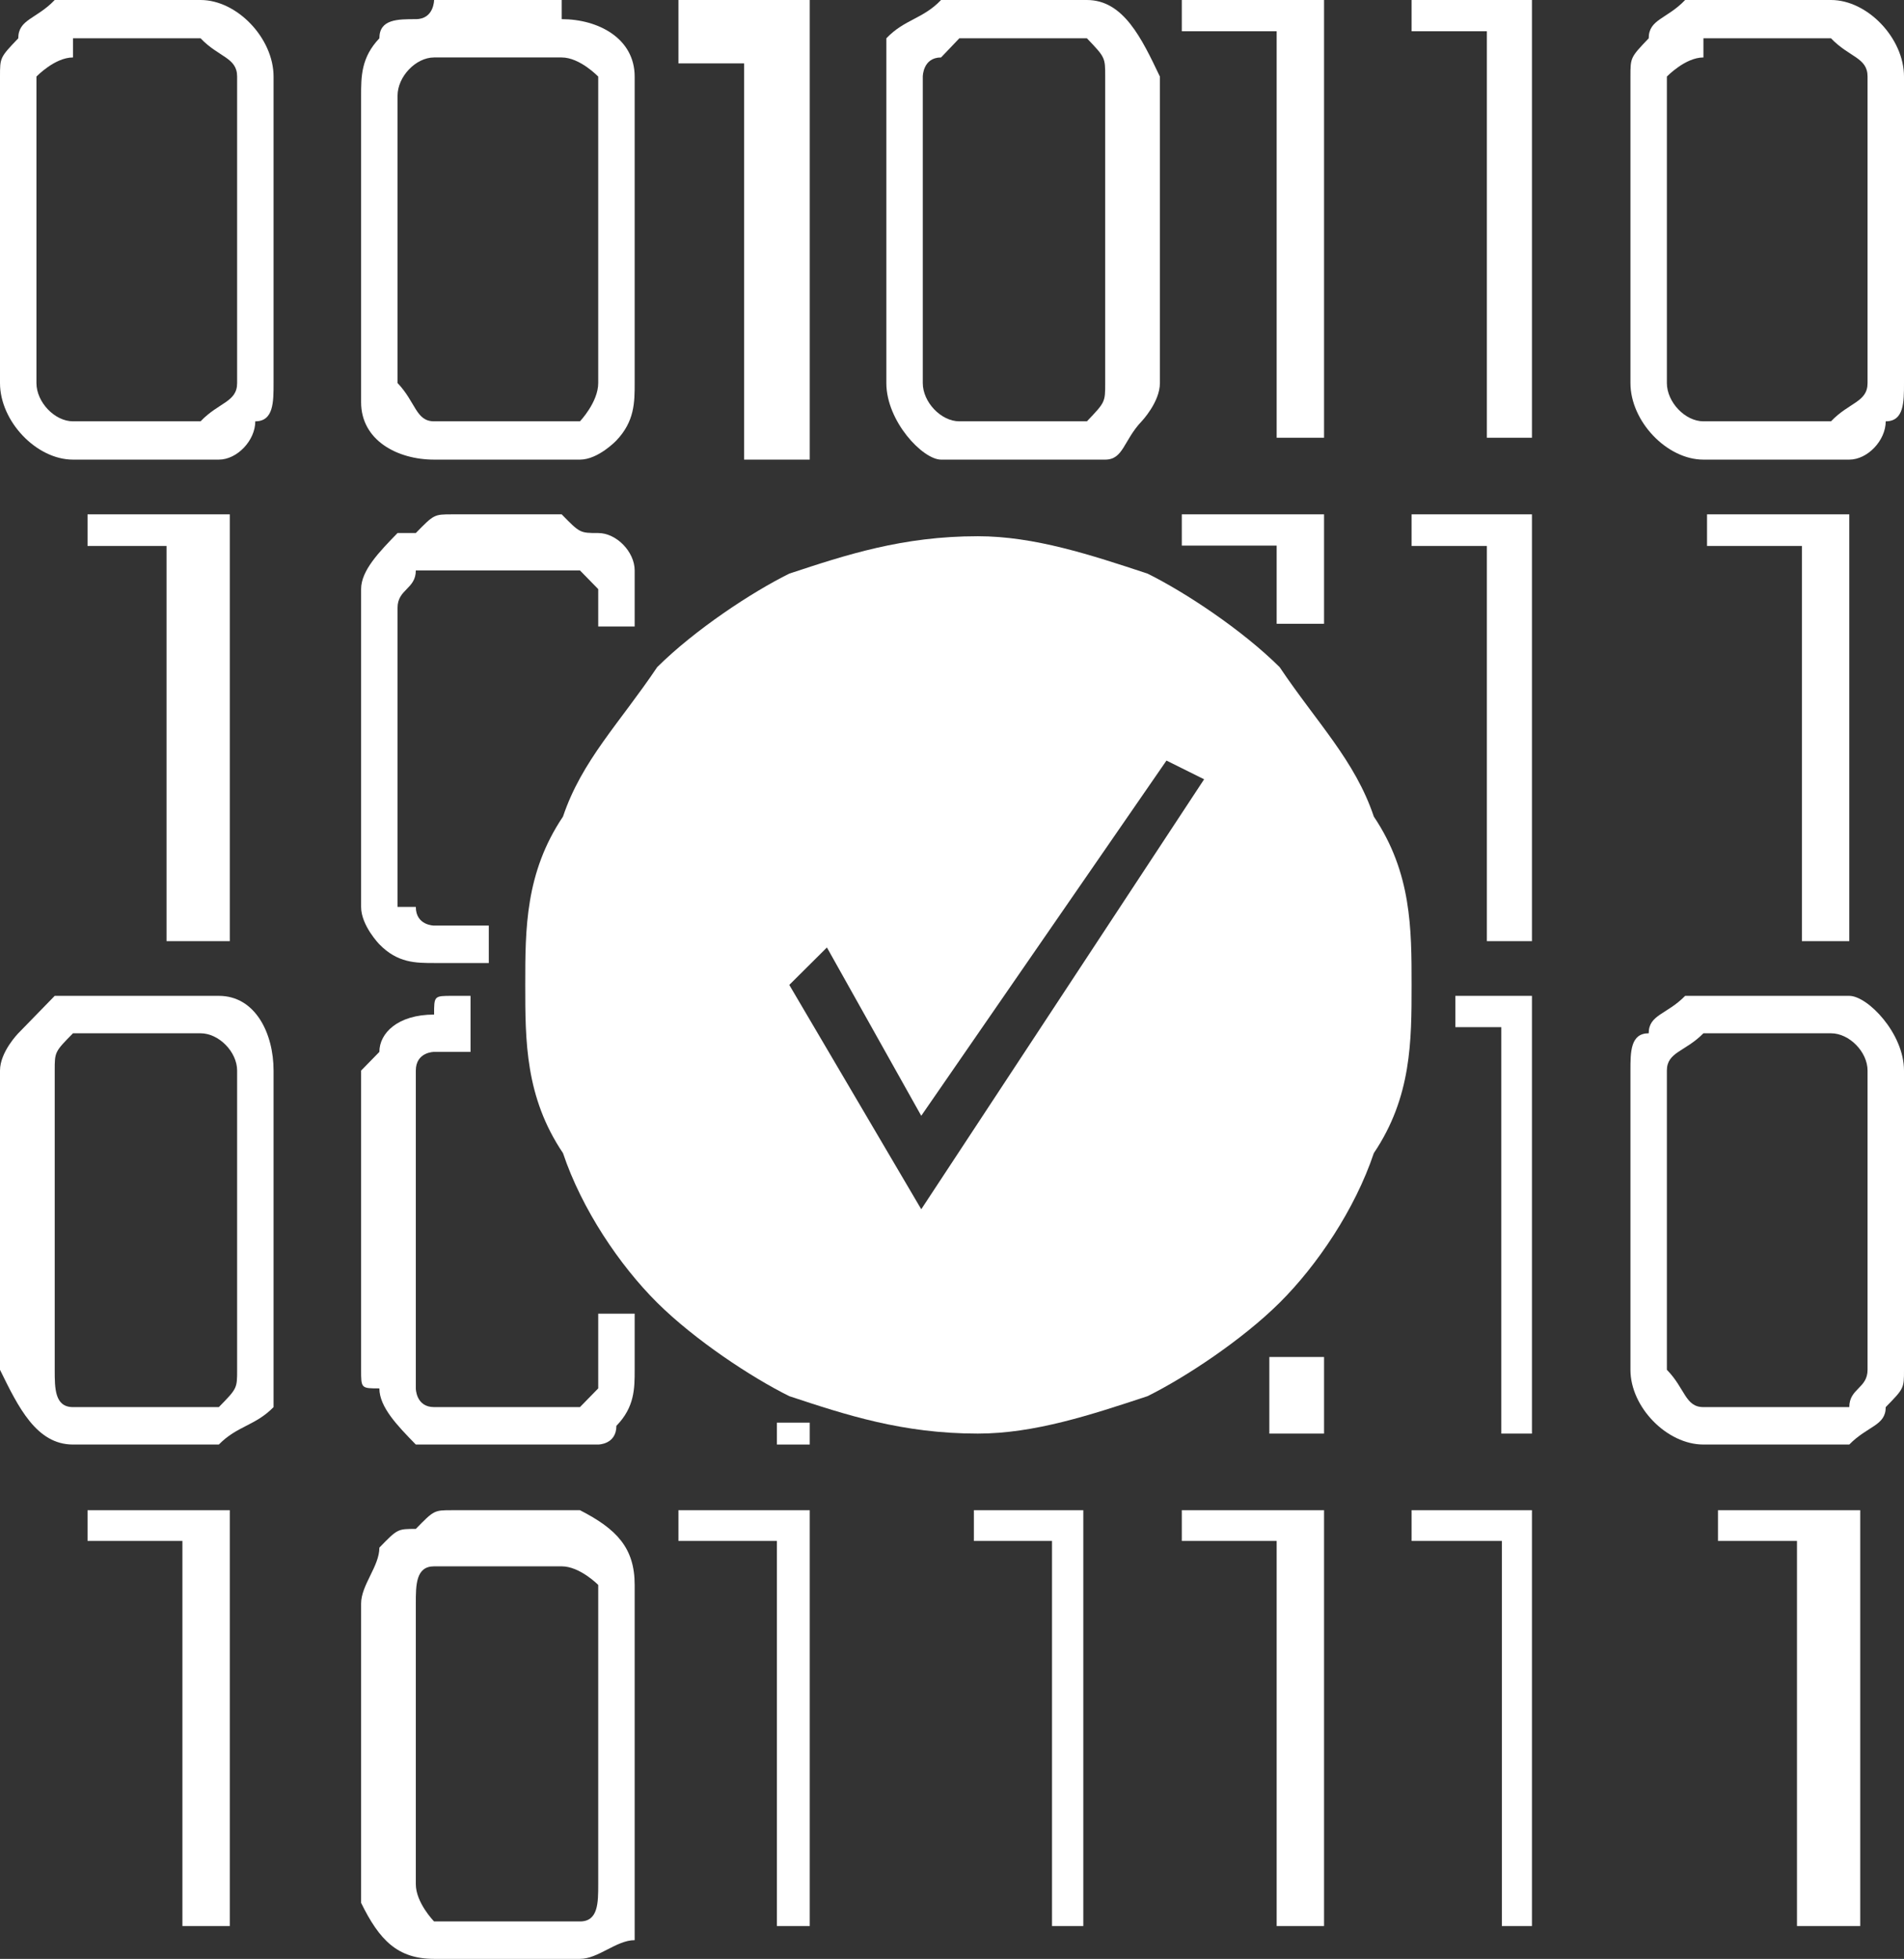 <svg xmlns="http://www.w3.org/2000/svg" xmlns:xlink="http://www.w3.org/1999/xlink" width="174" height="179" xml:space="preserve" overflow="hidden"><rect width="100%" height="100%" fill="#333333" stroke="none"/><defs><clipPath id="clip0"><rect x="3436" y="942" width="174" height="179"/></clipPath></defs><g clip-path="url(#clip0)" transform="translate(-3436 -942)"><path d="M3573.2 1035.86 3569 1035.86 3569 1033 3576 1033 3576 1073 3573.2 1073 3573.2 1035.86Z" fill="#FFFFFF" fill-rule="evenodd"/><path d="M3446 1070.58C3449.33 1070.58 3449.33 1070.58 3449.33 1070.58 3452.67 1070.58 3452.67 1070.58 3452.67 1070.58 3454.33 1070.58 3454.33 1070.58 3454.33 1070.58 3454.33 1070.58 3456 1070.58 3456 1070.58 3457.67 1068.87 3457.67 1068.87 3457.67 1067.17 3457.67 1053.5 3457.67 1053.5 3457.67 1053.5 3457.67 1046.67 3457.67 1046.67 3457.67 1046.67 3457.67 1043.25 3457.67 1043.25 3457.67 1043.25 3457.67 1041.54 3457.67 1041.54 3457.67 1041.54 3457.67 1039.83 3457.67 1039.83 3457.67 1039.83 3457.67 1039.83 3457.67 1039.83 3457.67 1039.83 3457.67 1038.12 3456 1036.42 3454.33 1036.42 3454.33 1036.42 3454.33 1036.42 3454.33 1036.42 3454.33 1036.42 3454.33 1036.42 3454.33 1036.42 3452.67 1036.42 3452.67 1036.42 3452.67 1036.42 3449.33 1036.42 3449.33 1036.42 3449.33 1036.42 3446 1036.42 3446 1036.42 3446 1036.42 3444.33 1036.42 3444.33 1036.42 3444.33 1036.42 3442.67 1036.42 3442.67 1036.42 3442.67 1036.42 3441 1038.12 3441 1038.12 3441 1039.83 3441 1053.5 3441 1053.5 3441 1053.5 3441 1060.33 3441 1060.33 3441 1060.33 3441 1063.75 3441 1063.75 3441 1063.75 3441 1065.46 3441 1065.46 3441 1065.46 3441 1067.17 3441 1067.17 3441 1067.17 3441 1067.17 3441 1067.17 3441 1067.17 3441 1068.87 3441 1070.58 3442.67 1070.58 3442.67 1070.58 3442.67 1070.58 3444.33 1070.58 3444.33 1070.58 3444.33 1070.58 3444.33 1070.58L3446 1070.58ZM3456 1074C3456 1074 3454.33 1074 3454.33 1074 3452.67 1074 3452.67 1074 3452.67 1074 3449.33 1074 3449.33 1074 3449.33 1074 3446 1074 3446 1074 3446 1074 3444.33 1074 3444.33 1074 3444.33 1074 3444.33 1074 3444.33 1074 3444.33 1074 3444.33 1074 3442.67 1074 3442.67 1074 3439.33 1074 3437.67 1070.58 3436 1067.17 3436 1067.17 3436 1067.17 3436 1067.17 3436 1065.46 3436 1065.46 3436 1065.46 3436 1063.75 3436 1063.75 3436 1063.75 3436 1060.33 3436 1060.33 3436 1060.33 3436 1053.5 3436 1053.5 3436 1053.5 3436 1039.83 3436 1039.83 3436 1039.83 3436 1038.12 3437.67 1036.42 3437.67 1036.42 3439.33 1034.71 3439.33 1034.71 3441 1033 3442.67 1033 3442.67 1033 3444.33 1033 3446 1033 3446 1033 3446 1033 3449.33 1033 3449.33 1033 3449.33 1033 3452.67 1033 3452.67 1033 3452.67 1033 3454.33 1033 3454.33 1033 3454.33 1033 3454.33 1033 3454.33 1033 3454.33 1033 3454.33 1033 3454.33 1033 3456 1033 3459.33 1033 3461 1036.42 3461 1039.83 3461 1039.83 3461 1039.83 3461 1039.83 3461 1041.54 3461 1041.54 3461 1041.54 3461 1043.25 3461 1043.25 3461 1043.25 3461 1046.67 3461 1046.67 3461 1046.67 3461 1053.5 3461 1053.5 3461 1053.5 3461 1067.17 3461 1067.17 3461 1067.17 3461 1068.87 3461 1068.87 3461 1070.58 3459.33 1072.29 3457.67 1072.29 3456 1074Z" fill="#FFFFFF" fill-rule="evenodd"/><path d="M3571.88 944.857 3565 944.857 3565 942 3576 942 3576 982 3571.88 982 3571.88 944.857Z" fill="#FFFFFF" fill-rule="evenodd"/><path d="M3588.33 977C3588.33 978.75 3590 980.5 3591.67 980.5 3591.67 980.5 3591.67 980.5 3591.67 980.5 3593.33 980.5 3593.33 980.5 3593.33 980.5 3595 980.5 3595 980.5 3595 980.5 3598.33 980.5 3598.33 980.5 3598.33 980.5 3601.67 980.5 3601.67 980.5 3601.67 980.5 3603.33 980.5 3603.33 980.5 3603.33 980.5 3603.33 980.5 3603.33 980.5 3603.33 980.5 3605 978.75 3606.67 978.75 3606.67 977 3606.67 963 3606.67 963 3606.67 963 3606.67 956 3606.67 956 3606.67 956 3606.67 952.5 3606.67 952.5 3606.67 952.5 3606.67 950.75 3606.67 950.75 3606.67 950.75 3606.67 949 3606.67 949 3606.67 949 3606.67 949 3606.67 949 3606.67 949 3606.67 947.25 3605 947.25 3603.33 945.5 3603.33 945.5 3603.33 945.5 3603.33 945.5 3601.67 945.5 3601.67 945.5 3601.67 945.5 3600 945.5 3600 945.5 3600 945.5 3596.67 945.5 3596.67 945.5 3596.67 945.5 3593.33 945.5 3593.33 945.5 3593.33 945.5 3591.67 945.5 3591.67 945.5 3591.67 945.5 3591.67 945.5 3591.67 945.5 3591.67 947.25 3590 947.25 3588.33 949 3588.33 949 3588.33 963 3588.33 963 3588.33 963 3588.33 970 3588.33 970 3588.33 970 3588.33 973.5 3588.33 973.5 3588.33 973.5 3588.33 975.25 3588.33 975.25 3588.33 975.25 3588.33 977 3588.33 977 3588.33 977 3588.33 977 3588.33 977 3588.33 977ZM3591.67 984C3591.67 984 3591.67 984 3591.67 984 3588.33 984 3585 980.5 3585 977 3585 977 3585 977 3585 977 3585 975.25 3585 975.25 3585 975.25 3585 973.5 3585 973.5 3585 973.5 3585 970 3585 970 3585 970 3585 963 3585 963 3585 963 3585 949 3585 949 3585 949 3585 947.25 3585 947.25 3586.67 945.5 3586.67 943.75 3588.33 943.75 3590 942 3590 942 3591.67 942 3591.67 942 3593.33 942 3593.33 942 3593.33 942 3596.67 942 3596.67 942 3596.67 942 3600 942 3600 942 3600 942 3601.67 942 3601.67 942 3601.67 942 3603.33 942 3603.33 942 3603.33 942 3603.33 942 3603.33 942 3603.33 942 3606.67 942 3610 945.5 3610 949 3610 949 3610 949 3610 949 3610 950.75 3610 950.75 3610 950.75 3610 952.5 3610 952.5 3610 952.5 3610 956 3610 956 3610 956 3610 963 3610 963 3610 963 3610 977 3610 977 3610 977 3610 978.75 3610 980.5 3608.33 980.5 3608.33 982.25 3606.67 984 3605 984 3605 984 3603.33 984 3603.33 984 3601.67 984 3601.67 984 3601.67 984 3598.33 984 3598.33 984 3598.33 984 3595 984 3595 984 3595 984 3593.33 984 3593.33 984 3593.33 984L3591.67 984Z" fill="#FFFFFF" fill-rule="evenodd"/><path d="M3593 1082.81 3593 1080 3606 1080 3606 1118 3600.22 1118 3600.22 1082.81 3593 1082.81Z" fill="#FFFFFF" fill-rule="evenodd"/><path d="M3557 989 3557 999 3552.67 999 3552.67 991.857 3544 991.857 3544 989 3557 989Z" fill="#FFFFFF" fill-rule="evenodd"/><path d="M3573.25 1118 3573.25 1082.81 3565 1082.81 3565 1080 3576 1080 3576 1118 3573.25 1118Z" fill="#FFFFFF" fill-rule="evenodd"/><path d="M3474 1024.87C3474 1026.58 3475.67 1026.58 3475.67 1026.58 3480.67 1026.58 3480.67 1026.58 3480.67 1026.58 3480.67 1030 3480.67 1030 3480.67 1030 3475.67 1030 3475.67 1030 3475.67 1030 3474 1030 3472.33 1030 3470.67 1028.29 3470.67 1028.29 3469 1026.58 3469 1024.87 3469 1024.87 3469 1024.87 3469 1024.87 3469 1023.17 3469 1023.17 3469 1023.17 3469 1018.04 3469 1018.04 3469 1018.04 3469 1000.96 3469 1000.96 3469 1000.96 3469 995.833 3469 995.833 3469 995.833 3469 994.125 3470.67 992.417 3472.33 990.708 3472.33 990.708 3474 990.708 3474 990.708 3475.67 989 3475.67 989 3477.33 989 3480.67 989 3480.67 989 3480.67 989 3485.67 989 3485.67 989 3485.67 989 3487.33 989 3487.33 989 3487.33 989 3489 990.708 3489 990.708 3490.67 990.708 3492.33 990.708 3494 992.417 3494 994.125 3494 995.833 3494 995.833 3494 995.833 3494 995.833 3494 997.542 3494 997.542 3494 997.542 3494 997.542 3494 997.542 3494 999.25 3494 999.25 3494 999.25 3490.67 999.25 3490.67 999.25 3490.67 999.25 3490.67 997.542 3490.67 997.542 3490.67 997.542 3490.67 997.542 3490.67 997.542 3490.67 997.542 3490.67 997.542 3490.67 997.542 3490.67 997.542 3490.67 995.833 3490.67 995.833 3490.67 995.833 3490.67 995.833 3489 994.125 3489 994.125 3489 994.125 3487.33 994.125 3487.33 994.125 3485.67 994.125 3485.67 994.125 3485.67 994.125 3480.67 994.125 3480.67 994.125 3480.67 994.125 3477.33 994.125 3477.33 994.125 3477.33 994.125 3475.67 994.125 3475.67 994.125 3475.67 994.125 3475.67 994.125 3474 994.125 3474 994.125 3474 995.833 3472.33 995.833 3472.33 997.542 3472.33 1000.96 3472.33 1000.96 3472.33 1000.96 3472.33 1018.04 3472.33 1018.04 3472.33 1018.04 3472.33 1023.17 3472.33 1023.17 3472.33 1023.17 3472.33 1023.17 3472.33 1023.17 3472.33 1023.17 3472.33 1023.17 3472.33 1024.87 3472.33 1024.87 3474 1024.87 3474 1024.87 3474 1024.87Z" fill="#FFFFFF" fill-rule="evenodd"/><path d="M3451.22 1028 3451.22 991.889 3444 991.889 3444 989 3457 989 3457 1028 3451.22 1028Z" fill="#FFFFFF" fill-rule="evenodd"/><path d="M3498 1082.81 3498 1080 3510 1080 3510 1118 3507 1118 3507 1082.81 3498 1082.81Z" fill="#FFFFFF" fill-rule="evenodd"/><path d="M3542.6 1011.5C3520.19 1043.96 3520.19 1043.96 3520.19 1043.96 3511.57 1028.58 3511.57 1028.58 3511.57 1028.58 3508.13 1032 3508.13 1032 3508.13 1032 3520.19 1052.5 3520.19 1052.5 3520.19 1052.5 3546.04 1013.21 3546.04 1013.21 3546.04 1013.21L3542.6 1011.5ZM3525.36 1073C3518.47 1073 3513.3 1071.29 3508.13 1069.58 3504.68 1067.87 3499.51 1064.46 3496.06 1061.04 3492.62 1057.62 3489.17 1052.5 3487.45 1047.37 3484 1042.25 3484 1037.12 3484 1032 3484 1026.88 3484 1021.75 3487.45 1016.62 3489.17 1011.5 3492.62 1008.08 3496.06 1002.96 3499.51 999.542 3504.68 996.125 3508.13 994.417 3513.3 992.708 3518.47 991 3525.36 991 3530.53 991 3535.7 992.708 3540.87 994.417 3544.32 996.125 3549.49 999.542 3552.94 1002.96 3556.38 1008.08 3559.83 1011.5 3561.55 1016.62 3565 1021.75 3565 1026.88 3565 1032 3565 1037.12 3565 1042.25 3561.55 1047.37 3559.83 1052.5 3556.38 1057.62 3552.94 1061.04 3549.49 1064.46 3544.32 1067.87 3540.87 1069.58 3535.7 1071.29 3530.53 1073 3525.36 1073Z" fill="#FFFFFF" fill-rule="evenodd"/><path d="M3457 1118 3452.67 1118 3452.67 1082.81 3444 1082.81 3444 1080 3457 1080 3457 1118Z" fill="#FFFFFF" fill-rule="evenodd"/><path d="M3544 1080 3557 1080 3557 1118 3552.67 1118 3552.67 1082.81 3544 1082.81 3544 1080Z" fill="#FFFFFF" fill-rule="evenodd"/><path d="M3585 1053.5C3585 1039.83 3585 1039.83 3585 1039.83 3585 1038.12 3585 1036.42 3586.67 1036.42 3586.67 1034.71 3588.33 1034.71 3590 1033 3591.67 1033 3591.67 1033 3591.67 1033 3593.33 1033 3593.33 1033 3593.33 1033 3596.67 1033 3596.67 1033 3596.67 1033 3600 1033 3600 1033 3600 1033 3601.67 1033 3601.67 1033 3601.67 1033 3603.33 1033 3603.33 1033 3603.33 1033 3603.33 1033 3603.33 1033 3605 1033 3606.67 1033 3610 1036.42 3610 1039.83 3610 1039.83 3610 1039.83 3610 1039.83 3610 1041.54 3610 1041.54 3610 1041.54 3610 1043.25 3610 1043.25 3610 1043.25 3610 1046.67 3610 1046.67 3610 1046.67 3610 1053.5 3610 1053.5 3610 1053.5 3610 1067.17 3610 1067.17 3610 1067.17 3610 1068.87 3610 1068.87 3608.33 1070.58 3608.33 1072.29 3606.67 1072.29 3605 1074 3605 1074 3603.33 1074 3603.33 1074 3601.67 1074 3601.67 1074 3601.67 1074 3598.33 1074 3598.33 1074 3598.33 1074 3595 1074 3595 1074 3595 1074 3593.33 1074 3593.33 1074 3593.33 1074 3591.67 1074 3591.67 1074 3591.67 1074 3591.67 1074 3591.67 1074 3591.67 1074 3588.33 1074 3585 1070.58 3585 1067.17 3585 1067.17 3585 1067.17 3585 1067.17 3585 1065.46 3585 1065.46 3585 1065.46 3585 1063.75 3585 1063.75 3585 1063.75 3585 1060.33 3585 1060.33 3585 1060.33L3585 1053.5ZM3588.33 1067.17C3590 1068.87 3590 1070.58 3591.67 1070.58 3591.67 1070.58 3591.67 1070.58 3591.67 1070.58 3593.33 1070.58 3593.33 1070.58 3593.33 1070.58 3595 1070.58 3595 1070.58 3595 1070.58 3598.33 1070.58 3598.33 1070.58 3598.33 1070.58 3601.67 1070.58 3601.67 1070.58 3601.67 1070.58 3603.33 1070.58 3603.33 1070.58 3603.33 1070.58 3603.33 1070.58 3603.33 1070.58 3605 1070.58 3605 1068.87 3606.67 1068.87 3606.67 1067.17 3606.67 1053.5 3606.67 1053.5 3606.67 1053.5 3606.67 1046.67 3606.67 1046.67 3606.67 1046.67 3606.67 1043.25 3606.67 1043.25 3606.67 1043.25 3606.67 1041.54 3606.67 1041.54 3606.67 1041.54 3606.67 1039.83 3606.67 1039.83 3606.67 1039.83 3606.67 1039.83 3606.67 1039.83 3606.67 1039.83 3606.67 1038.12 3605 1036.42 3603.33 1036.42 3603.33 1036.42 3603.33 1036.42 3603.33 1036.42 3601.67 1036.42 3601.67 1036.42 3601.67 1036.42 3600 1036.42 3600 1036.42 3600 1036.42 3596.67 1036.42 3596.67 1036.42 3596.67 1036.42 3593.33 1036.42 3593.33 1036.42 3593.33 1036.42 3591.67 1036.42 3591.67 1036.42 3591.67 1036.42 3591.67 1036.42 3591.67 1036.42 3591.67 1036.42 3590 1038.12 3588.33 1038.12 3588.33 1039.83 3588.33 1053.5 3588.33 1053.5 3588.33 1053.5 3588.33 1060.33 3588.33 1060.33 3588.33 1060.33 3588.33 1063.75 3588.33 1063.75 3588.33 1063.75 3588.33 1065.46 3588.33 1065.46 3588.33 1065.46 3588.33 1067.17 3588.33 1067.17 3588.33 1067.17 3588.33 1067.17 3588.33 1067.17 3588.33 1067.17Z" fill="#FFFFFF" fill-rule="evenodd"/><path d="M3475.67 1121C3472.33 1121 3470.67 1119.29 3469 1115.88 3469 1114.17 3469 1114.17 3469 1114.17 3469 1114.17 3469 1114.17 3469 1114.17 3469 1112.46 3469 1112.46 3469 1112.46 3469 1109.04 3469 1109.04 3469 1109.04 3469 1102.21 3469 1102.21 3469 1102.21 3469 1088.54 3469 1088.54 3469 1088.54 3469 1086.83 3470.67 1085.13 3470.67 1083.42 3472.33 1081.71 3472.33 1081.71 3474 1081.71 3475.67 1080 3475.67 1080 3477.33 1080 3479 1080 3479 1080 3479 1080 3482.33 1080 3482.33 1080 3482.33 1080 3485.67 1080 3485.67 1080 3485.67 1080 3487.33 1080 3487.33 1080 3487.33 1080 3487.33 1080 3487.33 1080 3487.33 1080 3487.33 1080 3489 1080 3489 1080 3492.33 1081.71 3494 1083.42 3494 1086.83 3494 1086.83 3494 1086.83 3494 1088.54 3494 1088.54 3494 1088.54 3494 1088.54 3494 1090.25 3494 1090.25 3494 1090.25 3494 1093.67 3494 1093.67 3494 1093.67 3494 1100.5 3494 1100.5 3494 1100.5 3494 1114.17 3494 1114.17 3494 1114.17 3494 1115.88 3494 1117.58 3494 1119.29 3492.33 1119.29 3490.67 1121 3489 1121 3489 1121 3489 1121 3487.33 1121 3485.67 1121 3485.67 1121 3485.67 1121 3482.33 1121 3482.33 1121 3482.33 1121 3479 1121 3479 1121 3479 1121 3477.33 1121 3477.33 1121 3477.33 1121 3477.33 1121 3477.33 1121 3477.33 1121 3477.33 1121 3475.67 1121 3475.67 1121ZM3475.67 1117.58C3475.67 1117.58 3475.67 1117.58 3477.33 1117.58 3477.33 1117.58 3477.33 1117.58 3477.33 1117.58 3479 1117.58 3479 1117.58 3479 1117.58 3482.33 1117.58 3482.33 1117.58 3482.33 1117.58 3485.67 1117.58 3485.67 1117.58 3485.67 1117.58 3487.33 1117.58 3487.33 1117.58 3487.33 1117.58 3487.33 1117.58 3489 1117.58 3489 1117.58 3490.67 1117.58 3490.67 1115.88 3490.67 1114.17 3490.67 1100.5 3490.67 1100.5 3490.67 1100.5 3490.67 1093.67 3490.67 1093.67 3490.67 1093.67 3490.67 1090.25 3490.67 1090.25 3490.67 1090.25 3490.67 1088.54 3490.67 1088.54 3490.67 1088.54 3490.67 1088.54 3490.67 1088.54 3490.67 1088.54 3490.67 1088.54 3490.67 1086.83 3490.67 1086.83 3490.67 1086.83 3489 1085.13 3487.33 1085.13 3487.33 1085.13 3487.33 1085.13 3487.33 1085.13 3487.33 1085.13 3487.33 1085.13 3487.33 1085.13 3485.67 1085.13 3485.67 1085.13 3485.67 1085.13 3482.33 1085.13 3482.33 1085.13 3482.33 1085.13 3479 1085.13 3479 1085.13 3479 1085.13 3477.33 1085.13 3477.33 1085.13 3477.33 1085.13 3475.67 1085.13 3475.67 1085.13 3475.67 1085.13 3474 1085.13 3474 1086.83 3474 1088.54 3474 1102.21 3474 1102.21 3474 1102.21 3474 1109.04 3474 1109.04 3474 1109.04 3474 1112.46 3474 1112.46 3474 1112.46 3474 1114.17 3474 1114.17 3474 1114.17 3474 1114.17 3474 1114.17 3474 1114.17 3474 1114.17 3474 1114.17 3474 1114.17 3474 1115.88 3475.67 1117.58 3475.67 1117.58Z" fill="#FFFFFF" fill-rule="evenodd"/><path d="M3442.67 945.5C3442.67 945.5 3442.67 945.5 3442.67 947.25 3441 947.25 3439.33 949 3439.33 949 3439.33 963 3439.33 963 3439.33 963 3439.33 970 3439.33 970 3439.33 970 3439.33 973.5 3439.33 973.5 3439.33 973.5 3439.33 975.25 3439.33 975.25 3439.33 975.25 3439.33 977 3439.33 977 3439.33 977 3439.33 977 3439.33 977 3439.33 977 3439.33 978.75 3441 980.5 3442.67 980.5 3442.67 980.5 3442.67 980.5 3442.67 980.5 3444.33 980.5 3444.33 980.5 3444.33 980.5 3446 980.5 3446 980.5 3446 980.5 3449.33 980.5 3449.33 980.5 3449.33 980.5 3452.67 980.5 3452.67 980.5 3452.67 980.5 3454.33 980.5 3454.33 980.5 3454.33 980.5 3454.33 980.5 3454.33 980.5 3454.33 980.5 3456 978.75 3457.67 978.75 3457.67 977 3457.67 963 3457.67 963 3457.67 963 3457.67 956 3457.67 956 3457.67 956 3457.67 952.5 3457.67 952.5 3457.67 952.5 3457.67 950.75 3457.67 950.75 3457.67 950.75 3457.67 949 3457.67 949 3457.67 949 3457.67 949 3457.67 949 3457.67 949 3457.67 947.25 3456 947.25 3454.33 945.5 3454.33 945.5 3454.33 945.5 3454.33 945.5 3452.67 945.5 3452.67 945.5 3452.67 945.5 3451 945.5 3451 945.5 3451 945.5 3447.67 945.5 3447.67 945.5 3447.67 945.5 3444.33 945.5 3444.33 945.5 3444.33 945.5L3442.67 945.5ZM3442.67 984C3442.67 984 3442.67 984 3442.67 984 3439.33 984 3436 980.5 3436 977 3436 977 3436 977 3436 977 3436 975.25 3436 975.25 3436 975.25 3436 973.5 3436 973.5 3436 973.5 3436 970 3436 970 3436 970 3436 963 3436 963 3436 963 3436 949 3436 949 3436 949 3436 947.25 3436 947.25 3437.67 945.5 3437.67 943.75 3439.33 943.75 3441 942 3441 942 3442.67 942 3442.67 942 3444.33 942 3444.33 942 3444.33 942 3447.67 942 3447.67 942 3447.67 942 3451 942 3451 942 3451 942 3452.67 942 3452.67 942 3452.67 942 3454.33 942 3454.33 942 3454.33 942 3454.33 942 3454.33 942 3454.33 942 3457.67 942 3461 945.5 3461 949 3461 949 3461 949 3461 949 3461 950.75 3461 950.75 3461 950.75 3461 952.5 3461 952.5 3461 952.5 3461 956 3461 956 3461 956 3461 963 3461 963 3461 963 3461 977 3461 977 3461 977 3461 978.75 3461 980.5 3459.33 980.5 3459.33 982.25 3457.67 984 3456 984 3456 984 3454.33 984 3454.33 984 3452.67 984 3452.67 984 3452.67 984 3449.33 984 3449.33 984 3449.33 984 3446 984 3446 984 3446 984 3444.33 984 3444.33 984 3444.33 984L3442.67 984Z" fill="#FFFFFF" fill-rule="evenodd"/><rect x="3552" y="1066" width="5" height="7" fill="#FFFFFF"/><path d="M3544 944.857 3544 942 3557 942 3557 982 3552.67 982 3552.67 944.857 3544 944.857Z" fill="#FFFFFF" fill-rule="evenodd"/><path d="M3510 942 3510 984 3504 984 3504 947.793 3498 947.793 3498 942 3510 942Z" fill="#FFFFFF" fill-rule="evenodd"/><path d="M3605 989 3605 1028 3600.67 1028 3600.67 991.889 3592 991.889 3592 989 3605 989Z" fill="#FFFFFF" fill-rule="evenodd"/><rect x="3507" y="1072" width="3" height="2" fill="#FFFFFF"/><path d="M3475.67 984C3472.33 984 3469 982.25 3469 978.75 3469 978.75 3469 977 3469 977 3469 977 3469 977 3469 977 3469 975.25 3469 975.25 3469 975.25 3469 971.75 3469 971.75 3469 971.75 3469 964.75 3469 964.75 3469 964.75 3469 950.75 3469 950.75 3469 950.75 3469 949 3469 947.25 3470.67 945.5 3470.67 943.75 3472.33 943.75 3474 943.75 3475.67 943.75 3475.67 942 3475.67 942 3477.33 942 3477.33 942 3477.33 942 3480.67 942 3480.67 942 3480.67 942 3484 942 3484 942 3484 942 3485.67 942 3485.67 942 3485.67 942 3487.33 942 3487.33 942 3487.33 942 3487.33 942 3487.33 942 3487.33 943.75 3490.67 943.75 3494 945.5 3494 949 3494 949 3494 949 3494 950.75 3494 950.75 3494 950.75 3494 950.75 3494 952.5 3494 952.5 3494 952.5 3494 956 3494 956 3494 956 3494 963 3494 963 3494 963 3494 977 3494 977 3494 977 3494 978.75 3494 980.5 3492.33 982.25 3492.33 982.25 3490.67 984 3489 984 3489 984 3487.33 984 3487.33 984 3485.67 984 3485.67 984 3485.67 984 3482.33 984 3482.33 984 3482.33 984 3479 984 3479 984 3479 984 3477.33 984 3477.33 984 3477.33 984 3475.67 984 3475.67 984 3475.67 984 3475.67 984 3475.67 984 3475.67 984ZM3472.33 977C3472.33 977 3472.33 977 3472.33 977 3472.33 977 3472.33 977 3472.33 977 3474 978.75 3474 980.5 3475.67 980.5 3475.67 980.5 3475.67 980.5 3475.67 980.5 3477.33 980.5 3477.33 980.5 3477.33 980.5 3479 980.5 3479 980.5 3479 980.5 3482.33 980.5 3482.33 980.5 3482.33 980.5 3485.67 980.5 3485.67 980.5 3485.67 980.5 3487.33 980.5 3487.33 980.5 3487.33 980.5 3487.33 980.5 3487.33 980.5 3489 980.5 3489 980.5 3490.67 978.75 3490.67 977 3490.67 963 3490.67 963 3490.67 963 3490.67 956 3490.67 956 3490.67 956 3490.67 952.5 3490.67 952.5 3490.67 952.5 3490.67 950.75 3490.67 950.75 3490.67 950.75 3490.67 950.75 3490.67 950.75 3490.67 950.75 3490.67 950.75 3490.67 949 3490.67 949 3490.67 949 3489 947.25 3487.33 947.25 3487.33 947.25 3487.33 947.25 3487.33 947.25 3485.67 947.25 3485.67 947.25 3485.67 947.25 3484 947.25 3484 947.25 3484 947.25 3480.67 947.25 3480.67 947.25 3480.67 947.25 3477.33 947.25 3477.33 947.25 3477.33 947.25 3475.67 947.25 3475.67 947.25 3475.67 947.25 3475.67 947.25 3475.67 947.25 3475.67 947.25 3474 947.25 3472.33 949 3472.33 950.75 3472.33 964.75 3472.33 964.75 3472.33 964.75 3472.33 971.75 3472.33 971.75 3472.33 971.75 3472.33 975.25 3472.33 975.25 3472.33 975.25L3472.33 977Z" fill="#FFFFFF" fill-rule="evenodd"/><path d="M3520.33 973.5C3520.33 975.25 3520.33 975.25 3520.33 975.25 3520.33 977 3520.33 977 3520.33 977 3520.33 977 3520.33 977 3520.33 977 3520.33 978.75 3522 980.5 3523.67 980.5 3523.67 980.5 3523.67 980.5 3523.67 980.5 3523.67 980.5 3523.67 980.5 3523.67 980.5 3525.33 980.5 3525.33 980.5 3525.33 980.5 3528.67 980.5 3528.67 980.5 3528.67 980.5 3532 980.5 3532 980.5 3532 980.5 3533.67 980.5 3533.67 980.5 3533.67 980.5 3535.33 980.5 3535.33 980.5 3535.33 980.5 3537 978.75 3537 978.75 3537 977 3537 963 3537 963 3537 963 3537 956 3537 956 3537 956 3537 952.5 3537 952.5 3537 952.5 3537 950.75 3537 950.75 3537 950.75 3537 949 3537 949 3537 949 3537 949 3537 949 3537 949 3537 947.25 3537 947.25 3535.33 945.5 3535.33 945.5 3535.33 945.5 3533.67 945.5 3533.67 945.5 3533.67 945.5 3533.67 945.5 3532 945.5 3532 945.5 3532 945.5 3528.67 945.5 3528.67 945.5 3528.67 945.5 3525.33 945.5 3525.33 945.5 3525.33 945.5 3523.67 945.5 3523.67 945.5 3523.67 945.5 3523.67 945.5 3523.67 945.5 3522 947.25 3520.33 947.25 3520.33 949 3520.33 949 3520.33 963 3520.33 963 3520.33 963 3520.33 970 3520.33 970 3520.33 970L3520.33 973.5ZM3533.67 942C3535.33 942 3535.33 942 3535.33 942 3538.67 942 3540.33 945.5 3542 949 3542 949 3542 949 3542 949 3542 950.75 3542 950.75 3542 950.75 3542 952.5 3542 952.5 3542 952.5 3542 956 3542 956 3542 956 3542 963 3542 963 3542 963 3542 977 3542 977 3542 977 3542 978.75 3540.33 980.5 3540.33 980.5 3538.67 982.25 3538.67 984 3537 984 3535.33 984 3535.33 984 3533.67 984 3532 984 3532 984 3532 984 3528.67 984 3528.67 984 3528.67 984 3525.33 984 3525.33 984 3525.33 984 3523.67 984 3523.67 984 3523.67 984 3523.67 984 3523.67 984 3523.67 984 3523.67 984 3523.67 984 3522 984 3520.33 984 3517 980.5 3517 977 3517 977 3517 977 3517 977 3517 975.25 3517 975.25 3517 975.25 3517 973.5 3517 973.5 3517 973.5 3517 970 3517 970 3517 970 3517 963 3517 963 3517 963 3517 949 3517 949 3517 949 3517 947.25 3517 947.25 3517 945.5 3518.67 943.75 3520.33 943.75 3522 942 3522 942 3523.67 942 3523.67 942 3525.33 942 3525.33 942 3525.33 942 3528.67 942 3528.67 942 3528.67 942 3532 942 3532 942 3532 942 3533.67 942 3533.67 942 3533.67 942Z" fill="#FFFFFF" fill-rule="evenodd"/><path d="M3479 1074C3477.33 1074 3477.33 1074 3477.33 1074 3475.67 1074 3474 1074 3474 1074 3472.33 1072.29 3470.67 1070.58 3470.67 1068.87 3469 1068.87 3469 1068.87 3469 1067.17 3469 1067.17 3469 1067.17 3469 1067.17 3469 1067.17 3469 1067.17 3469 1067.17 3469 1063.75 3469 1063.75 3469 1063.75 3469 1046.67 3469 1046.67 3469 1046.67 3469 1043.25 3469 1043.25 3469 1043.25 3469 1041.54 3469 1041.54 3469 1041.54 3469 1041.54 3469 1041.54 3469 1041.54 3469 1039.83 3469 1039.83 3469 1039.83 3469 1039.83 3470.67 1038.12 3470.67 1038.12 3470.67 1036.42 3472.33 1034.71 3475.67 1034.71 3475.67 1033 3475.67 1033 3477.33 1033 3477.33 1033 3477.33 1033 3477.33 1033 3479 1033 3479 1033 3479 1033 3479 1038.12 3479 1038.12 3479 1038.12 3477.33 1038.12 3477.33 1038.12 3477.33 1038.12 3477.33 1038.12 3477.33 1038.12 3477.33 1038.12 3475.67 1038.12 3475.67 1038.12 3475.67 1038.12 3475.67 1038.12 3474 1038.12 3474 1039.83 3474 1039.83 3474 1039.83 3474 1039.83 3474 1041.54 3474 1041.54 3474 1041.54 3474 1041.54 3474 1041.54 3474 1041.54 3474 1043.25 3474 1043.25 3474 1043.25 3474 1046.67 3474 1046.67 3474 1046.67 3474 1063.75 3474 1063.75 3474 1063.75 3474 1067.17 3474 1067.17 3474 1067.17 3474 1067.17 3474 1067.17 3474 1067.17 3474 1067.17 3474 1067.17 3474 1067.17 3474 1067.17 3474 1067.17 3474 1068.87 3474 1068.87 3474 1070.58 3475.67 1070.58 3475.67 1070.58 3475.67 1070.58 3477.33 1070.58 3479 1070.58 3479 1070.58 3479 1070.58 3482.33 1070.58 3482.33 1070.58 3482.33 1070.58 3487.33 1070.58 3487.33 1070.58 3487.33 1070.58 3487.33 1070.58 3487.33 1070.58 3487.33 1070.58 3489 1070.58 3489 1070.58 3489 1070.58 3489 1070.58 3489 1070.58 3490.67 1068.87 3490.67 1068.87 3490.67 1068.87 3490.67 1067.17 3490.67 1062.04 3490.67 1062.04 3490.67 1062.04 3494 1062.04 3494 1062.04 3494 1062.04 3494 1067.17 3494 1067.17 3494 1067.17 3494 1068.87 3494 1070.58 3492.33 1072.29 3492.33 1074 3490.67 1074 3490.67 1074 3489 1074 3489 1074 3489 1074 3487.33 1074 3487.33 1074 3487.33 1074 3482.33 1074 3482.33 1074 3482.33 1074L3479 1074Z" fill="#FFFFFF" fill-rule="evenodd"/><path d="M3576 989 3576 1028 3571.88 1028 3571.88 991.889 3565 991.889 3565 989 3576 989Z" fill="#FFFFFF" fill-rule="evenodd"/><path d="M3535 1118 3532.14 1118 3532.14 1082.81 3525 1082.81 3525 1080 3535 1080 3535 1118Z" fill="#FFFFFF" fill-rule="evenodd"/></g></svg>